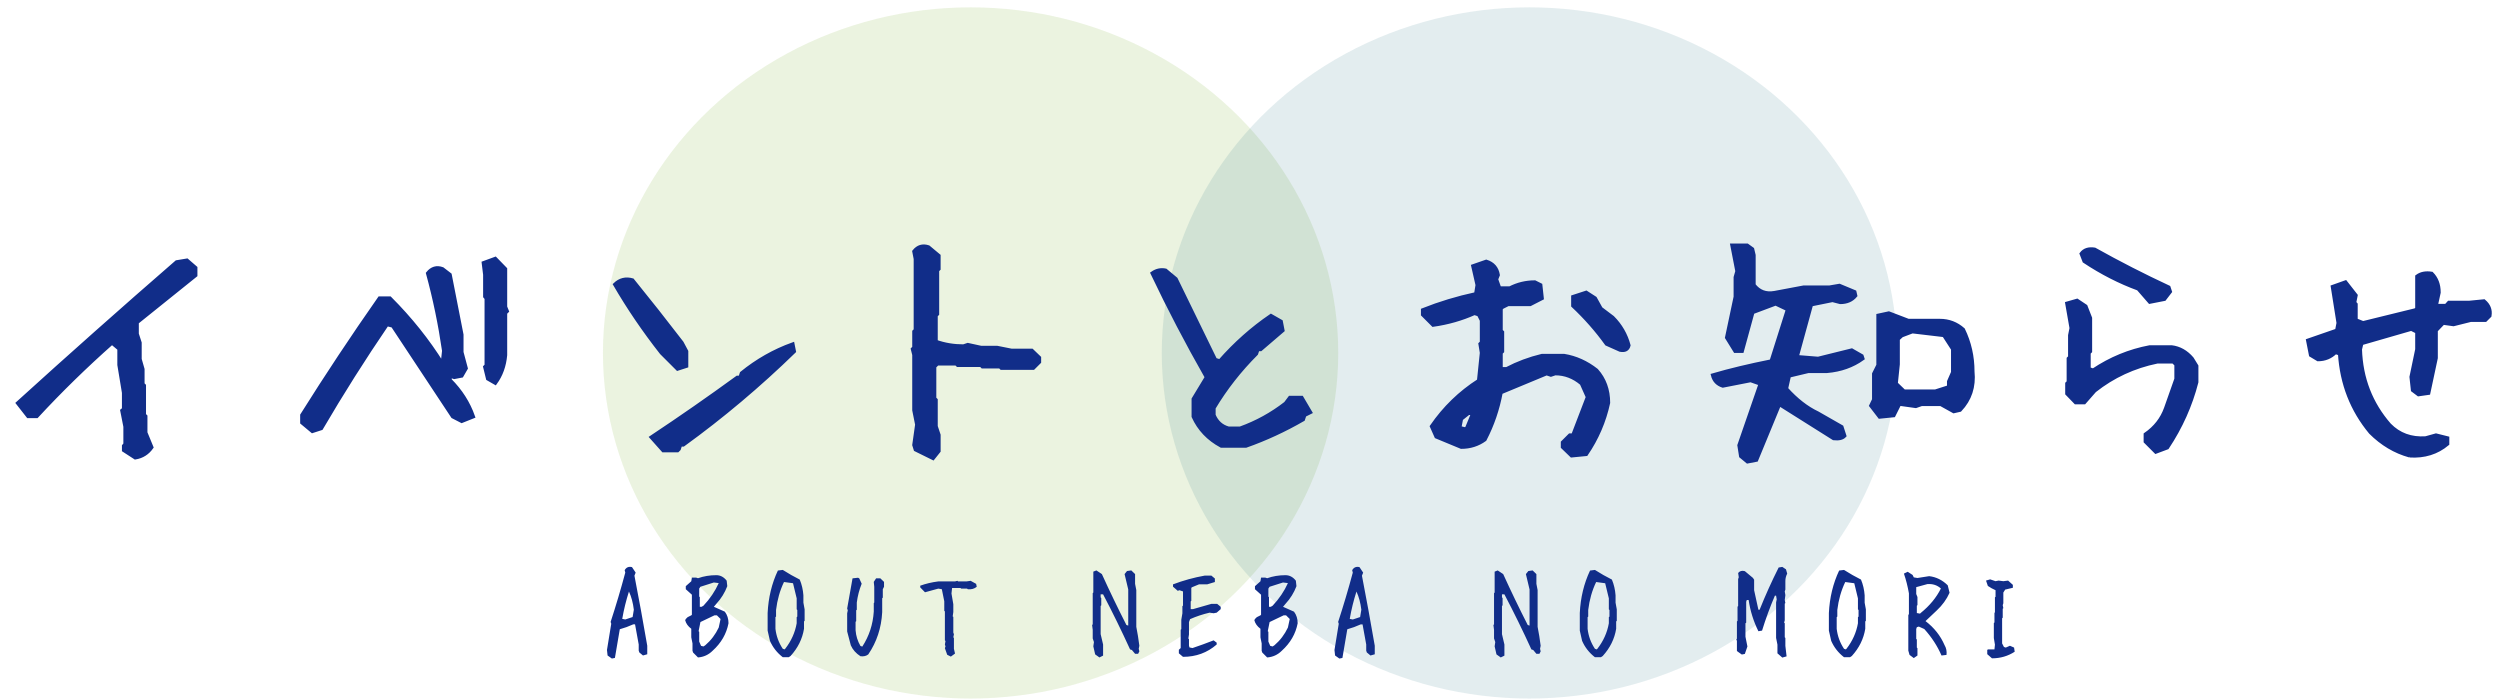 <svg height="95" viewBox="0 0 340 95" width="340" xmlns="http://www.w3.org/2000/svg"><g fill="none" fill-rule="evenodd"><ellipse cx="132" cy="48" fill="#7cb436" opacity=".154" rx="50" ry="47"/><ellipse cx="208" cy="48" fill="#186976" opacity=".12" rx="50" ry="47"/><g fill="#112d89" fill-rule="nonzero"><path d="m18.395 62.242c.938-.156 1.68-.625 2.227-1.406l-.82-1.992v-2.227l-.195-.195v-3.984l-.195-.195v-2.031l-.391-1.367v-2.227l-.391-1.211v-1.562l7.969-6.406v-1.016l-1.172-1.016-1.406.234c-7.344 6.38-14.544 12.773-21.602 19.18l1.406 1.797h1.172c3.203-3.464 6.615-6.797 10.234-10l.977.82v2.188l.625 3.789v2.227l-.234.195.43 2.188v2.383l-.195.234v.586zm48.966-10.156c.781-1.068 1.237-2.331 1.367-3.789v-5.742l.234-.234-.234-.586v-5.156l-1.367-1.406-1.602.586.195 1.602v2.969l.195.234v9.141l-.195.195.391 1.602zm-24.883 6.562 1.211-.391c2.786-4.766 5.768-9.479 8.945-14.141l.781.195 8.164 12.344 1.211.625 1.562-.625c-.651-1.849-1.706-3.503-3.164-4.961v-.586l.586.195 1.016-.195.586-1.016-.586-2.188v-2.383l-1.602-8.164-1.016-.781c-.781-.286-1.445-.091-1.992.586.938 3.438 1.667 6.953 2.188 10.547l-.195 1.797c-1.979-3.177-4.362-6.159-7.148-8.945h-1.406c-3.698 5.286-7.214 10.586-10.547 15.898v1.016zm49.669-8.477 1.211-.391v-1.992l-.625-1.172c-2.24-2.917-4.479-5.755-6.719-8.516-.911-.26-1.706-.065-2.383.586 1.849 3.177 3.958 6.276 6.328 9.297zm0 11.094.195-.195.195-.586h.391c5.286-3.828 10.312-8.06 15.078-12.695l-.195-.977c-2.526.911-4.844 2.227-6.953 3.945l-.195.586h-.391c-3.828 2.786-7.721 5.495-11.68 8.125l1.602 1.797zm34.747 1.055.781-.977v-2.188l-.391-1.172v-3.594l-.195-.195v-4.336l.391-.391h2.578l.195.195h3.164l.195.195h2.383l.195.195h4.336l.82-.82v-.586l-1.016-.977h-2.773l-1.953-.391h-2.188l-1.797-.391-.586.195c-1.328 0-2.578-.208-3.75-.625v-3.555l.195-.195v-5.938l.195-.195v-1.797l-1.406-1.172c-.781-.26-1.432-.065-1.953.586l.195 1.016v9.688l-.195.195v2.188l-.195.195.195.781v7.539l.391 1.953-.391 2.773.195.625zm42.56-1.68c2.656-.938 5.247-2.135 7.773-3.594l.195-.586.781-.391-1.172-1.992h-1.602l-.586.781c-1.875 1.458-3.932 2.591-6.172 3.398h-1.602c-.938-.26-1.602-.859-1.992-1.797v-.977c1.589-2.656 3.516-5.117 5.781-7.383l.195-.586h.391l3.008-2.578-.234-1.211-1.367-.781c-2.526 1.719-4.844 3.776-6.953 6.172l-.625-.195-5.352-10.977-1.406-1.172c-.651-.13-1.25 0-1.797.391 2.266 4.766 4.727 9.479 7.383 14.141l-1.797 2.969v2.383c.781 1.719 2.044 3.047 3.789 3.984zm44.279 1.328 1.992-.195c1.458-2.135 2.461-4.466 3.008-6.992 0-1.745-.534-3.216-1.602-4.414-1.354-1.068-2.826-1.732-4.414-1.992h-3.008c-1.719.417-3.32 1.016-4.805 1.797h-.781v-2.188l.195-.195v-2.617l-.195-.195v-3.008l.195-.195.781-.391h3.008l1.602-.82-.195-1.797-.781-.391c-1.198 0-2.331.273-3.398.82h-1.406l-.43-1.211.234-.586c-.156-.938-.69-1.549-1.602-1.836l-1.797.625.586 2.578-.195 1.211c-2.526.547-4.935 1.276-7.227 2.188v.625l1.406 1.406c2.005-.286 3.88-.82 5.625-1.602l.586.195.391.781v3.008l-.195.195.195 1.211-.391 3.789c-2.526 1.615-4.661 3.685-6.406 6.211l.625 1.406 3.398 1.406c1.198 0 2.266-.339 3.203-1.016 1.042-2.005 1.771-4.141 2.188-6.406l6.211-2.578.586.195.586-.195c1.328 0 2.526.456 3.594 1.367l.82 1.836-1.992 5.195h-.43l-.977.977v.625zm6.602-14.375c.651.13 1.042-.078 1.172-.625-.391-1.458-1.12-2.721-2.188-3.789l-1.602-1.211-.781-1.406-1.211-.781-1.797.586v1.211c1.719 1.615 3.242 3.346 4.57 5.195zm-21.016 10.781-.82-.195.234-1.211.977-.781h.625l-.82 1.992zm56.31-1.68 1.914-.195.781-1.562 2.227.312.781-.273h2.617l1.758.977.859-.195c1.354-1.432 1.927-3.177 1.719-5.234 0-2.031-.43-3.932-1.289-5.703-.911-.807-1.966-1.211-3.164-1.211h-4.297l-2.656-1.016-1.445.312v6.758l-.586 1.172v3.516l-.391.82zm7.578-3.477h-4.258l-1.094-1.055.273-2.617v-3.438l.508-.469 1.445-.547 4.297.508 1.211 1.875v3.164l-.547 1.25v.742zm-27.634-19.844.681 3.516-.234.82v2.656l-1.172 5.547 1.133 1.836h.938l1.445-5.273 3.125-1.172 1.641.781-2.227 7.031c-2.995.599-5.651 1.237-7.969 1.914.182.729.638 1.211 1.367 1.445l3.789-.742 1.328.469-2.891 8.359.234 1.484.898.742 1.211-.234 3.125-7.578 7.383 4.648c.703.078 1.198-.039 1.484-.352l-.391-1.211-3.281-1.875c-1.484-.703-2.904-1.81-4.258-3.32l.391-1.758 2.617-.625h2.539c1.849-.156 3.464-.729 4.844-1.719l-.117-.352-1.367-.781-4.57 1.133-2.891-.234 1.953-7.109 2.891-.586 1.055.273c.885 0 1.576-.299 2.07-.898l-.117-.508-2.07-.859-1.367.234h-3.516l-3.945.742c-1.172.208-2.109-.143-2.812-1.055v-4.062l-.195-.82-.703-.508zm56.795 7.695 1.992-.391.781-1.016-.195-.586c-3.411-1.589-6.771-3.307-10.078-5.156-.807-.13-1.406.065-1.797.586l.391 1.016c2.396 1.589 4.844 2.839 7.344 3.75zm.82 20.391 1.562-.586c1.849-2.786 3.177-5.755 3.984-8.906v-2.188l-.625-1.016c-.781-.911-1.706-1.432-2.773-1.562h-2.969c-2.76.521-5.326 1.576-7.695 3.164l-.586-.195v-2.188l.195-.195v-4.531l-.625-1.602-1.172-.781-1.367.391.586 3.359-.195.977v2.969l-.195.195v3.203l-.195.195v1.367l1.172 1.211h1.172l1.406-1.602c2.5-1.979 5.339-3.294 8.516-3.945h2.188l.391.391v1.953l-1.406 3.984c-.521 1.458-1.445 2.643-2.773 3.555v.977zm34.513.508c2.005.13 3.724-.404 5.156-1.602v-.781l-1.562-.391-1.406.391c-1.979.13-3.62-.469-4.922-1.797-2.526-2.891-3.854-6.315-3.984-10.273l.195-.82 6.758-1.953.781.391v2.383l-.781 3.75.195 1.797.781.586 1.367-.195 1.016-4.766v-3.75l.977-1.016 1.406.195 2.344-.586h1.992l.586-.586c.13-.781-.13-1.445-.781-1.992l-1.992.195h-2.773l-.391.43h-1.367l.391-1.797c0-1.068-.326-1.927-.977-2.578-.807-.13-1.471 0-1.992.391v4.375l-.195.195-7.148 1.758-.977-.391v-2.148l-.195-.234.195-.977-1.406-1.797-1.758.625.781 4.922-.195 1.016-3.945 1.367.391 1.992.977.586c.938 0 1.732-.326 2.383-.977l.586.195c.26 4.089 1.654 7.656 4.18 10.703 1.562 1.562 3.333 2.617 5.312 3.164z" stroke="#112d89" stroke-width=".5"/><path d="m83.213 89.561.415-.083.664-3.901c.609-.166 1.217-.387 1.826-.664h.249l.498 2.739v.83l.083.249.498.415.581-.166v-1.162c-.553-3.21-1.134-6.386-1.743-9.529l.166-.415-.498-.747c-.443-.111-.775.028-.996.415l.083.332c-.609 2.269-1.273 4.505-1.992 6.707l.083.249-.581 3.569.083.747zm1.826-5.312-.415-.083c.221-1.273.526-2.512.913-3.719.332.719.553 1.544.664 2.474l-.166.996zm9.887 5.163c.775-.055 1.439-.36 1.992-.913 1.162-1.051 1.882-2.297 2.158-3.735 0-.609-.166-1.134-.498-1.577l-1.494-.664.332-.398c.664-.719 1.162-1.522 1.494-2.407l-.083-.747c-.387-.498-.858-.747-1.411-.747-.885 0-1.715.138-2.49.415l-.249-.083h-.581l-.083.498-.747.664v.415l.83.747v2.723l-.083.083-.498.249-.249.249-.083.166c.111.443.387.83.83 1.162v1.162l.166.83v.996l.083.249zm.498-6.89h-.249v-1.312l-.083-.083v-1.079l.166-.249 1.826-.581.664.083c-.498 1.107-1.19 2.131-2.075 3.071zm.249 5.396-.332-.083-.249-.581v-1.328l-.083-.083.249-1.245 1.909-.913h.332l.498.498-.249 1.162c-.443.941-1.051 1.743-1.826 2.407zm11.597 1.461.249-.166c.996-1.096 1.605-2.33 1.826-3.702v-.996l.083-.083v-1.561l-.166-.913v-.996c-.055-.764-.221-1.478-.498-2.142-.775-.387-1.544-.825-2.308-1.312l-.664.083c-.83 1.76-1.295 3.686-1.395 5.777v2.391l.315 1.395c.387.885.968 1.627 1.743 2.225zm-.564-1.062-.249-.083c-.553-.83-.885-1.738-.996-2.723v-1.577l.083-.083v-.896c.166-1.383.526-2.651 1.079-3.802l1.229.166.498 2.059v1.494l.083.083v.896l-.083.083v.83c-.221 1.262-.742 2.418-1.561 3.47zm10.318.93c.432.055.786-.028 1.062-.249 1.151-1.693 1.782-3.608 1.893-5.744v-1.893l.083-.083v-1.146l.166-.332v-.664l-.498-.481h-.581l-.315.481.066.664v2.142l-.066.083v1.146c-.111 1.749-.631 3.337-1.561 4.765l-.249-.083c-.387-.664-.609-1.378-.664-2.142v-1.146l.083-.083v-1.478l.083-.083v-.979c.111-.874.332-1.727.664-2.557l-.332-.73-.166-.083-.747.083-.73 4.101.083.249-.083.415v2.457l.498 1.893c.266.598.703 1.09 1.312 1.478zm12.294.05.564-.415-.149-.647v-1.478l-.083-.083.083-.415-.083-.232v-2.125l-.083-.083.083-.581v-1.062l-.249-1.461.083-.747h1.146l.083.083h.813l.083.083c.487.055.896-.055 1.229-.332l-.083-.398-.747-.415-.564.083h-1.146l-.083-.083-.332.083h-2.274c-.874.111-1.693.304-2.457.581v.232l.647.664 1.81-.498.481.083.332 1.644v1.295l.083.083v3.935l.083.083-.083.481.083.249-.083.249.315.896zm20.205.116.498-.249v-1.511l-.332-1.411v-3.835l.083-.083v-.996l-.083-.083v-.415h.332c1.284 2.446 2.507 4.942 3.669 7.487l.249.083.432.515h.415l.166-.332-.083-.349.083-.415c-.111-.885-.249-1.743-.415-2.573v-4.997l-.166-.847v-1.328l-.515-.498-.581.083-.332.415.498 2.092v4.914l-.249-.083c-1.162-2.28-2.274-4.588-3.337-6.923l-.747-.498-.415.166v2.839l-.083.083v4.25l-.083.083.083.664v1.162l.166.498-.083.581.249 1.096zm11.364-.083c1.771 0 3.298-.559 4.582-1.677v-.249l-.415-.315c-.963.376-1.92.725-2.872 1.046l-.415-.083-.066-.249v-.88l-.083-.083.083-.548v-1.693l.149-.398c.863-.376 1.749-.67 2.656-.88l.548.083.415-.083.548-.481v-.315l-.481-.398h-.797l-2.49.714h-.315v-1.046l.083-.083v-1.76l.083-.083.963-.398h1.112c.376-.111.725-.216 1.046-.315v-.481l-.481-.398h-.88c-1.494.266-2.938.664-4.333 1.195v.315l.647.564.232-.083.481.166v1.926l-.083.083v.963l-.149.88v1.278l-.083.083v2.49l-.249.232v.481zm11.447.083c.775-.055 1.439-.36 1.992-.913 1.162-1.051 1.882-2.297 2.158-3.735 0-.609-.166-1.134-.498-1.577l-1.494-.664.332-.398c.664-.719 1.162-1.522 1.494-2.407l-.083-.747c-.387-.498-.858-.747-1.411-.747-.885 0-1.715.138-2.49.415l-.249-.083h-.581l-.083.498-.747.664v.415l.83.747v2.723l-.083.083-.498.249-.249.249-.083.166c.111.443.387.83.83 1.162v1.162l.166.83v.996l.083.249zm.498-6.89h-.249v-1.312l-.083-.083v-1.079l.166-.249 1.826-.581.664.083c-.498 1.107-1.19 2.131-2.075 3.071zm.249 5.396-.332-.083-.249-.581v-1.328l-.083-.083.249-1.245 1.909-.913h.332l.498.498-.249 1.162c-.443.941-1.051 1.743-1.826 2.407zm9.073 1.644.415-.083.664-3.901c.609-.166 1.217-.387 1.826-.664h.249l.498 2.739v.83l.083.249.498.415.581-.166v-1.162c-.553-3.21-1.134-6.386-1.743-9.529l.166-.415-.498-.747c-.443-.111-.775.028-.996.415l.083.332c-.609 2.269-1.273 4.505-1.992 6.707l.083.249-.581 3.569.083.747zm1.826-5.312-.415-.083c.221-1.273.526-2.512.913-3.719.332.719.553 1.544.664 2.474l-.166.996zm20.122 5.163.498-.249v-1.511l-.332-1.411v-3.835l.083-.083v-.996l-.083-.083v-.415h.332c1.284 2.446 2.507 4.942 3.669 7.487l.249.083.432.515h.415l.166-.332-.083-.349.083-.415c-.111-.885-.249-1.743-.415-2.573v-4.997l-.166-.847v-1.328l-.515-.498-.581.083-.332.415.498 2.092v4.914l-.249-.083c-1.162-2.28-2.274-4.588-3.337-6.923l-.747-.498-.415.166v2.839l-.083.083v4.25l-.083.083.083.664v1.162l.166.498-.083.581.249 1.096zm13.622-.033.249-.166c.996-1.096 1.605-2.33 1.826-3.702v-.996l.083-.083v-1.561l-.166-.913v-.996c-.055-.764-.221-1.478-.498-2.142-.775-.387-1.544-.825-2.308-1.312l-.664.083c-.83 1.76-1.295 3.686-1.395 5.777v2.391l.315 1.395c.387.885.968 1.627 1.743 2.225zm-.564-1.062-.249-.083c-.553-.83-.885-1.738-.996-2.723v-1.577l.083-.083v-.896c.166-1.383.526-2.651 1.079-3.802l1.229.166.498 2.059v1.494l.083.083v.896l-.083.083v.83c-.221 1.262-.742 2.418-1.561 3.47zm25.235 1.112.581-.166-.166-1.428v-1.079l-.083-.083v-1.909l-.083-.083.083-.332v-2.258l.083-.083-.083-.415.083-.664-.083-.498.083-.249v-1.179c0-.332.083-.664.249-.996l-.166-.581-.498-.332-.498.083c-.952 1.893-1.815 3.807-2.59 5.744h-.166l-.581-2.656v-1.428l-.166-.249-1.096-.913c-.387-.111-.692-.028-.913.249l.083.581-.083.249v3.669l-.083.083v1.926l-.083.083v2.324l-.083.083.083.249v1.345l.083.083.581.415.415-.083.349-1.013-.266-1.328v-1.826l.1-.083v-2.839l.083-.249h.249c.221 1.494.664 2.911 1.328 4.25l.498-.083c.498-1.616 1.079-3.199 1.743-4.748h.166l.083.498-.083.415v4.831l.183.913v1.179zm9.206-.05.249-.166c.996-1.096 1.605-2.33 1.826-3.702v-.996l.083-.083v-1.561l-.166-.913v-.996c-.055-.764-.221-1.478-.498-2.142-.775-.387-1.544-.825-2.308-1.312l-.664.083c-.83 1.76-1.295 3.686-1.395 5.777v2.391l.315 1.395c.387.885.968 1.627 1.743 2.225zm-.564-1.062-.249-.083c-.553-.83-.885-1.738-.996-2.723v-1.577l.083-.083v-.896c.166-1.383.526-2.651 1.079-3.802l1.229.166.498 2.059v1.494l.083.083v.896l-.083.083v.83c-.221 1.262-.742 2.418-1.561 3.47zm9.239 1.179.498-.349v-.996l-.083-.083v-1.096l-.083-.083v-1.345l.083-.249.266-.083.747.332c1.007 1.118 1.787 2.319 2.341 3.603l.681-.083c.055-.498-.033-.941-.266-1.328-.553-1.284-1.417-2.374-2.59-3.271l1.511-1.428c.775-.719 1.361-1.527 1.76-2.424l-.249-1.013c-.73-.719-1.572-1.134-2.523-1.245l-1.594.249-.498-.083-.166-.332-.664-.432-.515.249c.288.841.515 1.738.681 2.689v2.839l-.083.083v4.864l.166.581zm.847-6.043-.432-.083v-.996l.083-.083v-1.096l-.166-.415v-.93l1.511-.415c.73-.055 1.345.144 1.843.598-.609 1.229-1.527 2.341-2.756 3.337zm9.787 6.076c1.14 0 2.169-.299 3.088-.896l-.083-.564-.564-.249-.564.249-.249-.083-.249-.481v-3.42l.083-.083v-1.212l.083-.083-.083-.415.083-.249v-1.461l.249-.398 1.046-.249v-.398l-.647-.581-.647.083-.647-.083-.415.083-.73-.249-.564.166.249.73c.321.221.67.415 1.046.581v.896l-.083.066v2.042l-.066.083v1.295l-.083.083v2.042l.149.896-.066.647h-.896l-.083.083v.564z"/></g></g></svg>